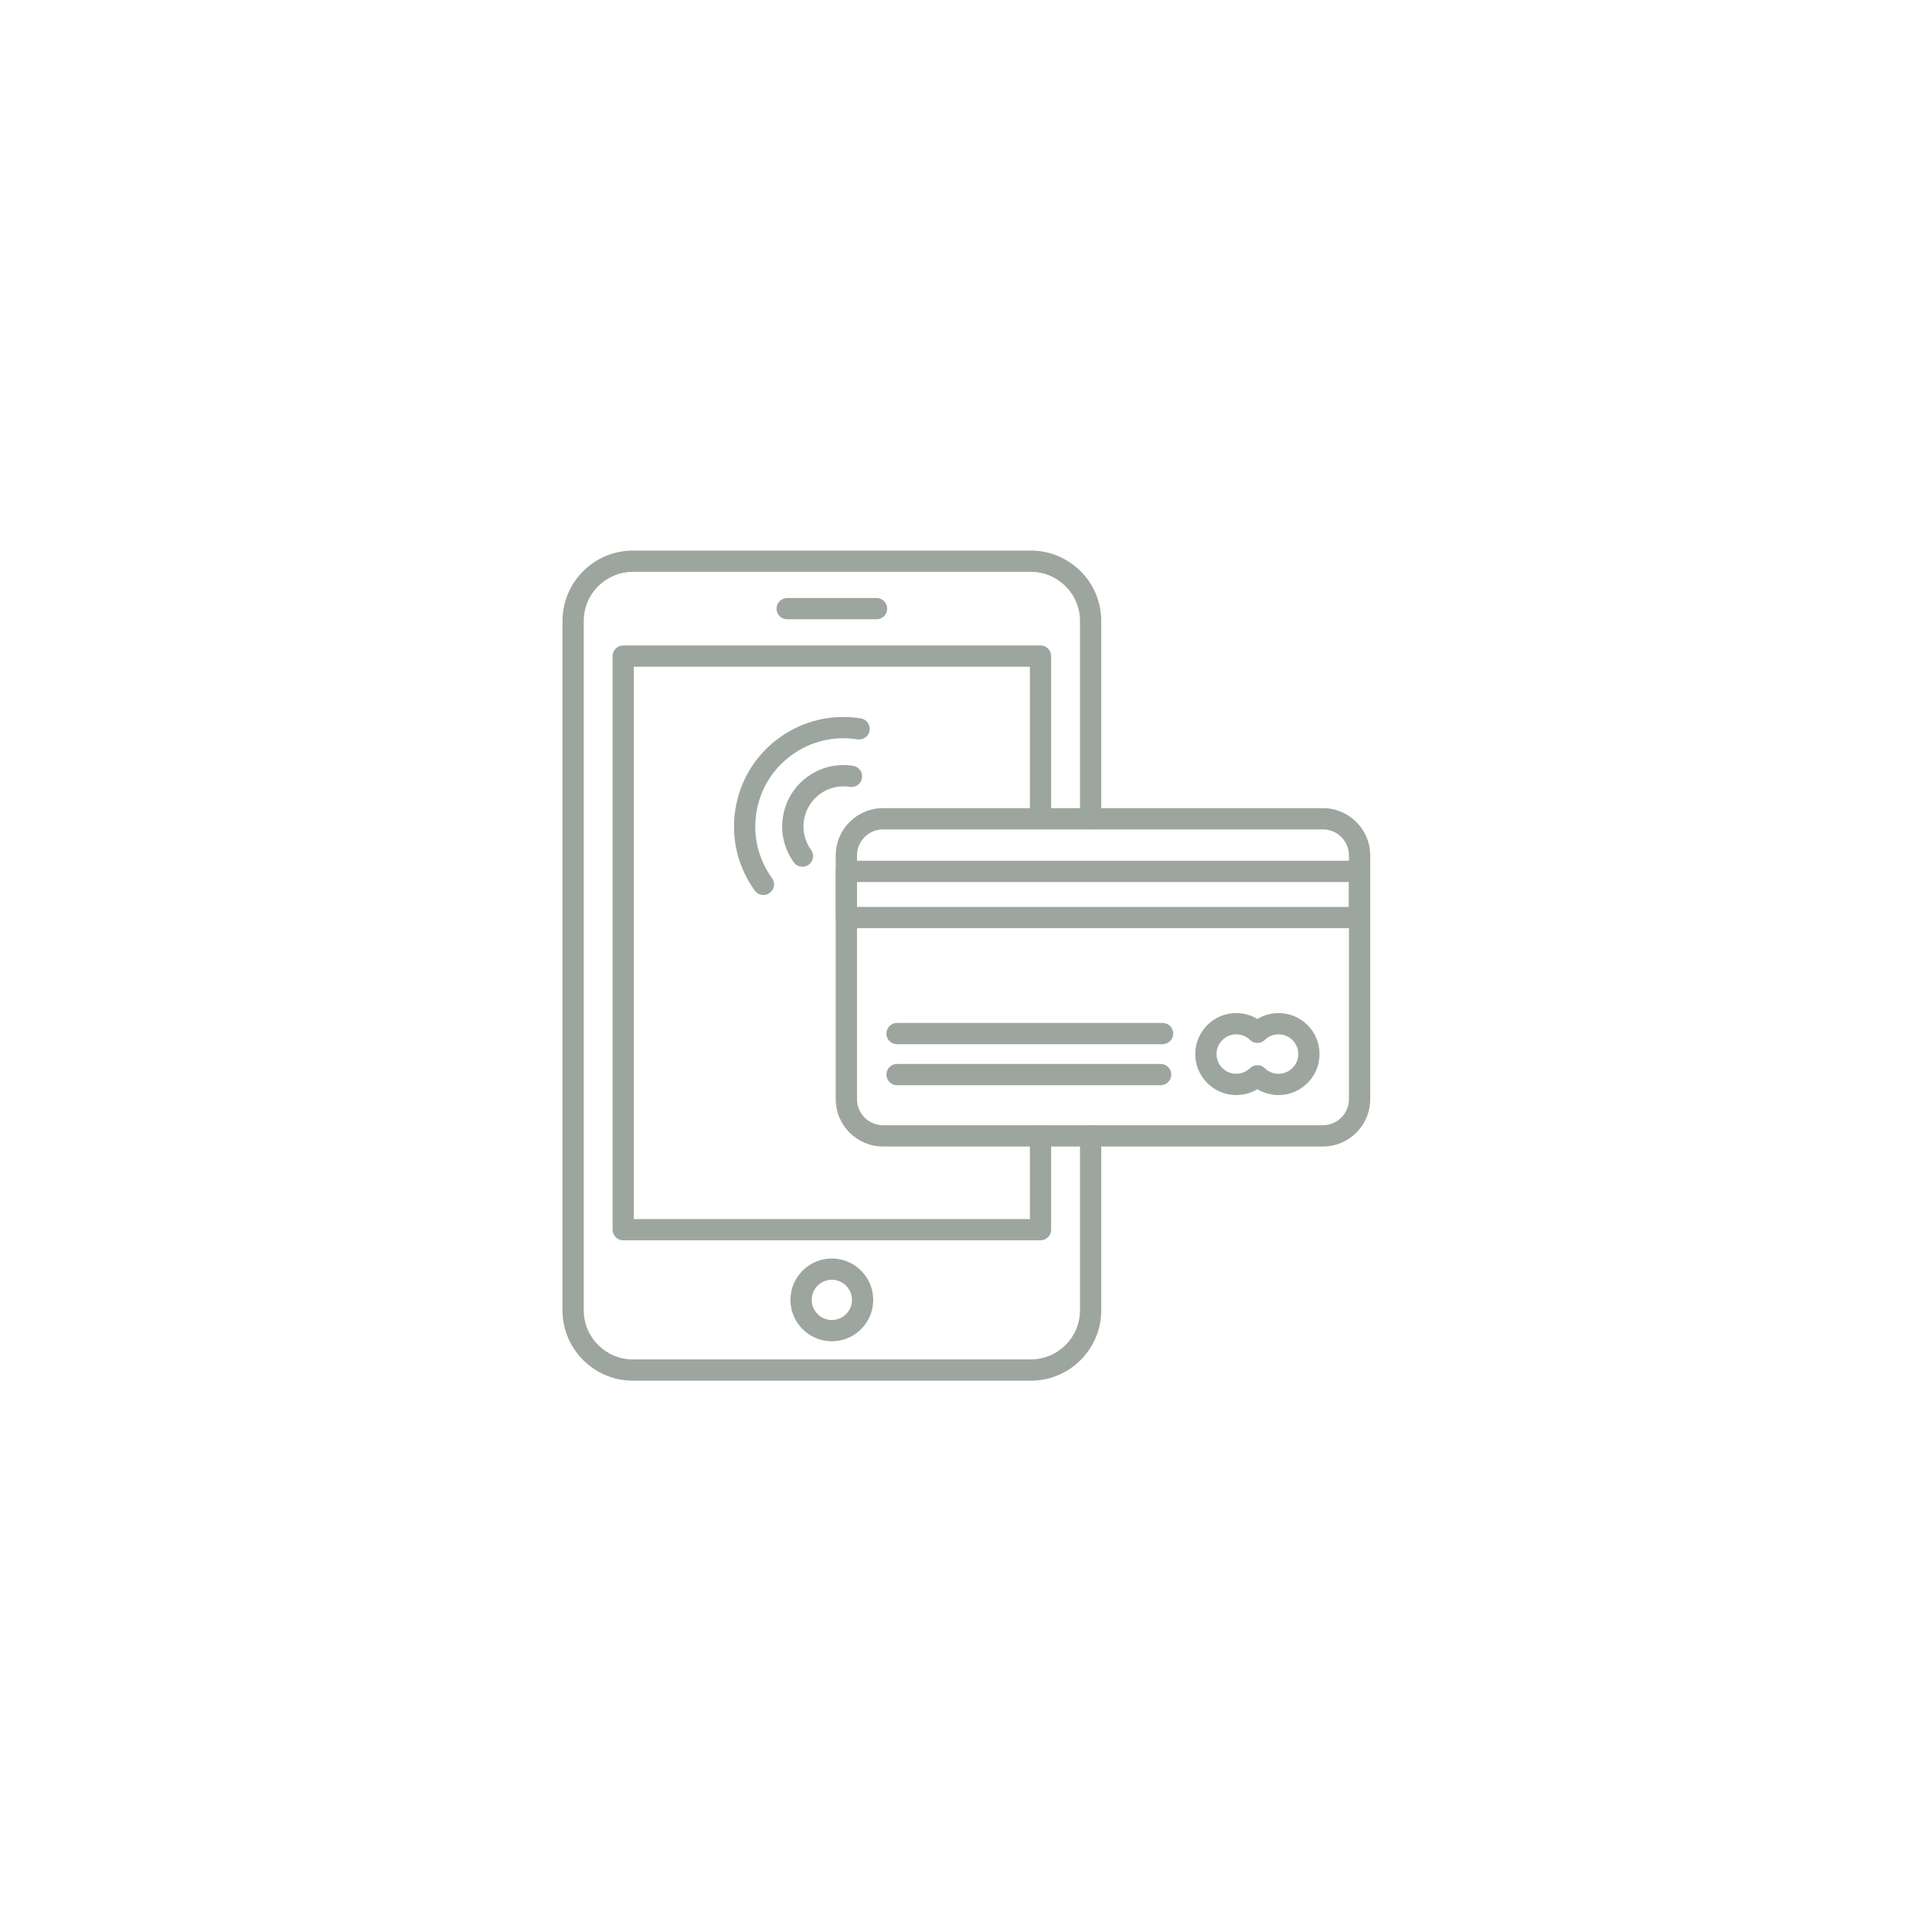 <svg xmlns="http://www.w3.org/2000/svg" xmlns:xlink="http://www.w3.org/1999/xlink" width="1080" viewBox="0 0 810 810" height="1080" preserveAspectRatio="xMidYMid meet"><defs><clipPath id="38af0226ef"><path d="M 350 338 L 574.523 338 L 574.523 481 L 350 481 Z M 350 338 " clip-rule="nonzero"></path></clipPath><clipPath id="3b273b9883"><path d="M 350 360 L 574.523 360 L 574.523 390 L 350 390 Z M 350 360 " clip-rule="nonzero"></path></clipPath><clipPath id="189a0f573d"><path d="M 235.715 230.953 L 462 230.953 L 462 578.953 L 235.715 578.953 Z M 235.715 230.953 " clip-rule="nonzero"></path></clipPath></defs><g clip-path="url(#38af0226ef)"><path fill="#9da69e" d="M 554.629 480.68 L 370.223 480.68 C 359.281 480.68 350.383 471.793 350.383 460.863 L 350.383 358.625 C 350.383 347.699 359.281 338.812 370.223 338.812 L 554.629 338.812 C 565.566 338.812 574.465 347.699 574.465 358.625 L 574.465 460.863 C 574.465 471.793 565.566 480.68 554.629 480.68 Z M 370.223 347.73 C 364.199 347.73 359.301 352.617 359.301 358.625 L 359.301 460.863 C 359.301 466.875 364.199 471.762 370.223 471.762 L 554.629 471.762 C 560.648 471.762 565.547 466.875 565.547 460.863 L 565.547 358.625 C 565.547 352.617 560.648 347.73 554.629 347.73 Z M 370.223 347.73 " fill-opacity="1" fill-rule="nonzero"></path></g><g clip-path="url(#3b273b9883)"><path fill="#9da69e" d="M 570 389.152 L 354.852 389.152 C 352.387 389.152 350.391 387.156 350.391 384.695 L 350.391 365.328 C 350.391 362.863 352.387 360.867 354.852 360.867 L 570 360.867 C 572.461 360.867 574.461 362.863 574.461 365.328 L 574.461 384.695 C 574.461 387.156 572.461 389.152 570 389.152 Z M 359.309 380.234 L 565.543 380.234 L 565.543 369.785 L 359.309 369.785 Z M 359.309 380.234 " fill-opacity="1" fill-rule="nonzero"></path></g><path fill="#9da69e" d="M 536.039 459.109 C 532.871 459.109 529.824 458.25 527.168 456.645 C 524.516 458.25 521.469 459.109 518.301 459.109 C 508.824 459.109 501.113 451.398 501.113 441.926 C 501.113 432.449 508.824 424.738 518.301 424.738 C 521.469 424.738 524.516 425.598 527.168 427.203 C 529.824 425.598 532.871 424.738 536.039 424.738 C 545.516 424.738 553.223 432.445 553.223 441.926 C 553.223 451.402 545.516 459.109 536.039 459.109 Z M 527.168 446.582 C 528.289 446.582 529.41 447.004 530.277 447.848 C 531.832 449.359 533.883 450.191 536.039 450.191 C 540.598 450.191 544.305 446.48 544.305 441.926 C 544.305 437.363 540.598 433.652 536.039 433.652 C 533.879 433.652 531.832 434.488 530.277 436.004 C 528.543 437.684 525.785 437.688 524.059 436 C 522.504 434.488 520.461 433.652 518.301 433.652 C 513.742 433.652 510.031 437.363 510.031 441.926 C 510.031 446.48 513.742 450.191 518.301 450.191 C 520.461 450.191 522.504 449.359 524.059 447.844 C 524.926 447.004 526.047 446.582 527.168 446.582 Z M 527.168 446.582 " fill-opacity="1" fill-rule="nonzero"></path><path fill="#9da69e" d="M 487.41 437.785 L 376.086 437.785 C 373.621 437.785 371.625 435.789 371.625 433.324 C 371.625 430.863 373.621 428.867 376.086 428.867 L 487.41 428.867 C 489.871 428.867 491.867 430.863 491.867 433.324 C 491.867 435.789 489.871 437.785 487.41 437.785 Z M 487.41 437.785 " fill-opacity="1" fill-rule="nonzero"></path><path fill="#9da69e" d="M 486.617 454.977 L 376.086 454.977 C 373.621 454.977 371.625 452.98 371.625 450.52 C 371.625 448.059 373.621 446.059 376.086 446.059 L 486.617 446.059 C 489.078 446.059 491.074 448.059 491.074 450.52 C 491.074 452.98 489.078 454.977 486.617 454.977 Z M 486.617 454.977 " fill-opacity="1" fill-rule="nonzero"></path><g clip-path="url(#189a0f573d)"><path fill="#9da69e" d="M 432.172 578.863 L 265.359 578.863 C 249.074 578.863 235.828 565.637 235.828 549.371 L 235.828 260.32 C 235.828 244.059 249.074 230.828 265.359 230.828 L 432.172 230.828 C 448.453 230.828 461.699 244.059 461.699 260.32 L 461.699 343.285 C 461.699 345.746 459.707 347.742 457.242 347.742 C 454.777 347.742 452.785 345.746 452.785 343.285 L 452.785 260.32 C 452.785 248.973 443.535 239.746 432.172 239.746 L 265.359 239.746 C 253.992 239.746 244.746 248.973 244.746 260.32 L 244.746 549.371 C 244.746 560.715 253.992 569.945 265.359 569.945 L 432.172 569.945 C 443.535 569.945 452.785 560.715 452.785 549.371 L 452.785 476.234 C 452.785 473.773 454.777 471.777 457.242 471.777 C 459.707 471.777 461.699 473.773 461.699 476.234 L 461.699 549.371 C 461.699 565.637 448.453 578.863 432.172 578.863 Z M 432.172 578.863 " fill-opacity="1" fill-rule="nonzero"></path></g><path fill="#9da69e" d="M 436.242 520.008 L 261.289 520.008 C 258.824 520.008 256.828 518.012 256.828 515.551 L 256.828 275.062 C 256.828 272.602 258.824 270.605 261.289 270.605 L 436.242 270.605 C 438.703 270.605 440.699 272.602 440.699 275.062 L 440.699 343.285 C 440.699 345.746 438.703 347.742 436.242 347.742 C 433.777 347.742 431.781 345.746 431.781 343.285 L 431.781 279.52 L 265.746 279.52 L 265.746 511.09 L 431.781 511.09 L 431.781 476.234 C 431.781 473.773 433.777 471.777 436.242 471.777 C 438.703 471.777 440.699 473.773 440.699 476.234 L 440.699 515.551 C 440.699 518.012 438.703 520.008 436.242 520.008 Z M 436.242 520.008 " fill-opacity="1" fill-rule="nonzero"></path><path fill="#9da69e" d="M 348.758 562.34 C 339.188 562.34 331.402 554.555 331.402 544.988 C 331.402 535.418 339.188 527.633 348.758 527.633 C 358.324 527.633 366.109 535.418 366.109 544.988 C 366.109 554.555 358.324 562.34 348.758 562.34 Z M 348.758 536.551 C 344.105 536.551 340.32 540.336 340.32 544.988 C 340.32 549.637 344.105 553.422 348.758 553.422 C 353.41 553.422 357.191 549.637 357.191 544.988 C 357.191 540.336 353.41 536.551 348.758 536.551 Z M 348.758 536.551 " fill-opacity="1" fill-rule="nonzero"></path><path fill="#9da69e" d="M 367.492 259.637 L 330.02 259.637 C 327.559 259.637 325.562 257.641 325.562 255.18 C 325.562 252.715 327.559 250.719 330.02 250.719 L 367.492 250.719 C 369.957 250.719 371.953 252.715 371.953 255.18 C 371.953 257.641 369.957 259.637 367.492 259.637 Z M 367.492 259.637 " fill-opacity="1" fill-rule="nonzero"></path><path fill="#9da69e" d="M 336.434 363.391 C 335.051 363.391 333.688 362.75 332.816 361.547 C 328.793 355.984 327.176 349.191 328.262 342.422 C 329.352 335.633 333.008 329.676 338.562 325.648 C 344.117 321.617 350.914 320.004 357.703 321.086 C 360.133 321.477 361.789 323.762 361.398 326.191 C 361.008 328.625 358.715 330.266 356.289 329.891 C 351.859 329.172 347.426 330.238 343.797 332.867 C 340.168 335.5 337.781 339.391 337.066 343.832 C 336.355 348.254 337.414 352.688 340.039 356.316 C 341.484 358.312 341.039 361.102 339.043 362.543 C 338.254 363.113 337.34 363.391 336.434 363.391 Z M 336.434 363.391 " fill-opacity="1" fill-rule="nonzero"></path><path fill="#9da69e" d="M 320.07 375.23 C 318.688 375.23 317.324 374.594 316.453 373.387 C 309.27 363.457 306.383 351.324 308.324 339.223 C 310.262 327.117 316.801 316.496 326.73 309.312 C 336.66 302.125 348.789 299.238 360.895 301.184 C 363.328 301.574 364.98 303.863 364.59 306.293 C 364.203 308.727 361.91 310.367 359.48 309.988 C 349.738 308.426 339.957 310.75 331.957 316.535 C 323.957 322.324 318.691 330.883 317.125 340.633 C 315.562 350.387 317.891 360.16 323.676 368.16 C 325.121 370.152 324.672 372.941 322.68 374.383 C 321.891 374.953 320.977 375.23 320.07 375.23 Z M 320.07 375.23 " fill-opacity="1" fill-rule="nonzero"></path></svg>